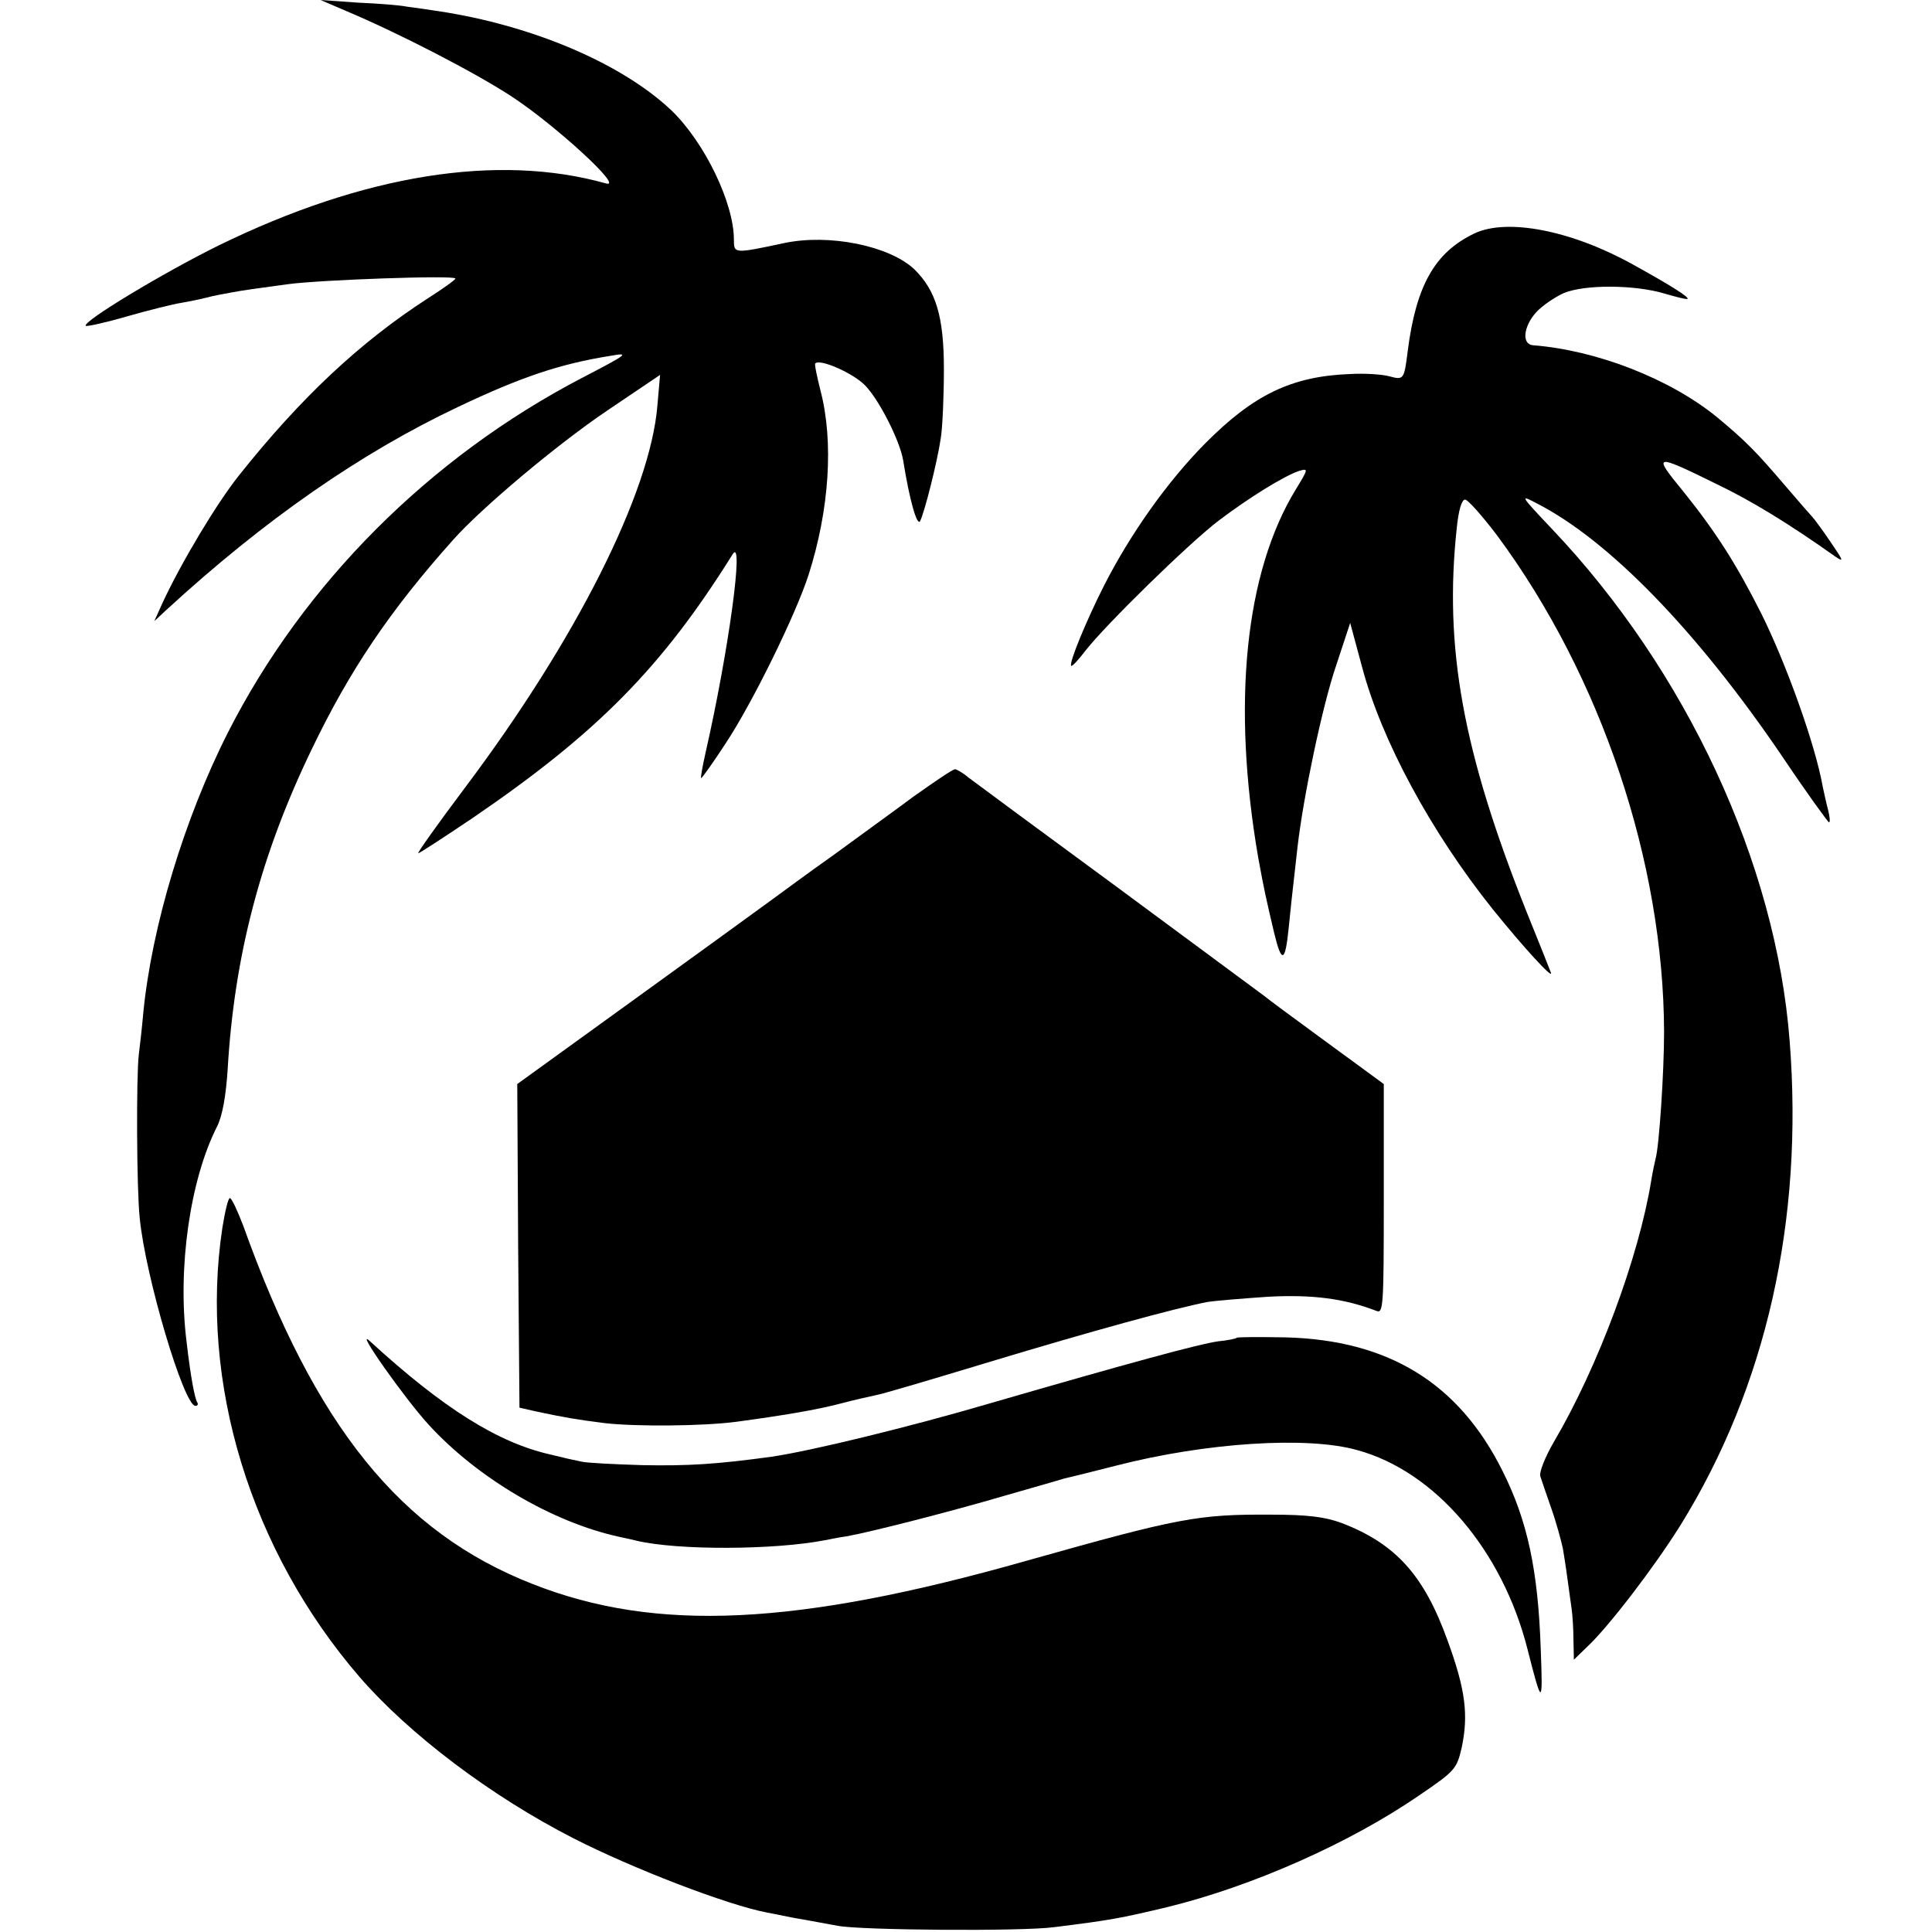 <?xml version="1.0" standalone="no"?>
<!DOCTYPE svg PUBLIC "-//W3C//DTD SVG 20010904//EN"
 "http://www.w3.org/TR/2001/REC-SVG-20010904/DTD/svg10.dtd">
<svg version="1.0" xmlns="http://www.w3.org/2000/svg"
 width="437pt" height="437pt" viewBox="0 0 437 437"
 preserveAspectRatio="xMidYMid meet">
<g transform="translate(0,437) scale(0.1,-0.1)"
fill="#000000" stroke="none">
<path d="M781 4346 c119 -50 294 -140 379 -196 98 -65 252 -206 211 -195 -245
69 -549 20 -876 -140 -124 -61 -310 -173 -301 -182 2 -2 44 7 92 21 49 14 105
28 124 31 19 3 51 10 70 15 19 4 60 12 90 16 30 4 66 9 80 11 71 10 380 21
380 13 0 -3 -28 -23 -61 -44 -155 -100 -289 -226 -429 -402 -50 -63 -130 -196
-173 -289 l-18 -40 28 26 c221 203 438 354 660 459 141 67 230 97 343 115 45
8 42 5 -64 -50 -345 -180 -629 -465 -800 -801 -99 -195 -173 -440 -192 -636
-3 -35 -8 -76 -10 -93 -6 -49 -5 -305 2 -370 13 -133 100 -425 126 -425 5 0 7
4 4 8 -6 11 -15 59 -24 137 -21 167 8 367 69 487 12 24 20 68 24 130 15 257
75 485 190 723 86 179 177 314 320 474 64 72 234 215 348 292 l120 81 -6 -69
c-16 -197 -184 -531 -437 -867 -60 -80 -107 -146 -104 -146 3 0 58 36 122 79
283 193 429 341 589 597 27 44 -9 -220 -61 -448 -7 -32 -12 -58 -10 -58 2 0
27 35 55 78 61 92 159 292 188 382 47 147 57 301 27 416 -8 32 -14 60 -12 62
11 11 86 -22 113 -50 32 -33 79 -126 86 -170 14 -88 31 -148 38 -137 10 19 39
134 47 188 4 25 7 96 7 156 0 119 -18 178 -67 226 -56 53 -193 81 -295 59
-113 -24 -113 -24 -113 8 0 83 -66 219 -140 291 -112 107 -316 194 -530 226
-25 4 -56 8 -70 10 -14 3 -63 7 -110 9 l-85 6 56 -24z"/>
<path d="M3335 3842 c-90 -43 -132 -118 -151 -267 -8 -64 -9 -65 -42 -56 -15
4 -54 7 -88 5 -133 -5 -219 -47 -329 -158 -84 -85 -168 -203 -228 -321 -40
-79 -80 -176 -74 -181 2 -2 16 13 32 34 46 59 234 243 301 294 67 51 149 102
183 113 21 6 20 4 -8 -42 -115 -188 -145 -485 -85 -833 13 -72 19 -98 36 -170
17 -70 25 -68 33 12 4 40 9 87 11 103 2 17 6 52 9 80 13 113 56 318 87 409
l32 97 27 -100 c44 -166 156 -373 295 -547 71 -88 138 -161 132 -144 -3 8 -28
71 -56 140 -143 359 -186 595 -157 865 4 40 11 65 19 65 6 0 39 -37 73 -82
235 -318 376 -738 377 -1123 0 -89 -11 -256 -19 -285 -2 -8 -7 -31 -10 -50
-28 -173 -120 -421 -220 -591 -20 -34 -34 -70 -31 -78 3 -9 14 -42 25 -73 11
-31 22 -72 26 -90 5 -30 8 -49 20 -138 2 -14 4 -45 4 -69 l1 -45 31 30 c48 45
152 181 210 274 194 313 279 690 247 1096 -31 402 -234 838 -538 1158 -71 75
-73 78 -35 58 163 -83 363 -288 557 -574 55 -82 103 -148 105 -148 3 0 2 12
-2 28 -4 15 -9 38 -12 52 -17 96 -82 277 -139 392 -57 113 -103 185 -177 277
-70 85 -66 86 78 15 77 -37 162 -89 265 -162 22 -15 20 -11 -10 33 -19 28 -37
52 -40 55 -3 3 -30 34 -60 69 -69 81 -91 103 -157 158 -107 87 -273 151 -415
162 -27 2 -22 43 7 75 14 15 42 34 62 43 48 20 161 19 228 -1 27 -8 51 -14 52
-12 4 4 -39 31 -124 78 -139 77 -284 105 -358 70z"/>
<path d="M2066 2568 c-47 -35 -129 -94 -182 -133 -54 -38 -116 -84 -138 -100
-23 -17 -161 -117 -309 -224 l-267 -193 2 -366 3 -366 35 -8 c65 -14 95 -19
158 -27 70 -8 221 -7 297 3 104 14 182 27 235 41 30 8 66 16 80 19 14 2 131
37 260 76 225 68 418 121 491 135 19 3 81 8 139 12 99 5 170 -4 243 -32 16 -7
17 9 17 253 l0 260 -127 93 c-71 52 -135 99 -143 106 -8 6 -157 116 -330 244
-173 127 -326 240 -339 250 -13 11 -27 19 -31 19 -5 0 -46 -28 -94 -62z"/>
<path d="M503 1593 c-53 -350 64 -731 311 -1017 112 -129 297 -269 483 -364
133 -68 348 -151 438 -168 11 -2 31 -6 45 -9 14 -3 39 -7 55 -10 17 -3 44 -8
60 -11 51 -10 416 -13 490 -3 128 16 149 20 254 45 193 47 414 145 571 253 81
55 85 60 96 107 16 75 9 132 -32 244 -53 147 -117 218 -239 265 -38 14 -77 19
-160 19 -165 1 -208 -7 -552 -104 -521 -148 -839 -163 -1118 -53 -299 117
-492 356 -655 811 -13 34 -26 62 -30 62 -4 0 -11 -30 -17 -67z"/>
<path d="M2797 1344 c-1 -2 -21 -6 -42 -8 -43 -6 -201 -49 -515 -140 -184 -54
-406 -108 -495 -121 -124 -17 -188 -21 -293 -19 -64 2 -126 5 -137 8 -11 2
-42 9 -70 16 -119 27 -242 104 -409 257 -35 32 79 -130 134 -190 110 -120 279
-220 430 -253 19 -4 37 -8 40 -9 94 -22 310 -21 425 1 11 2 34 7 50 9 56 10
239 57 358 92 66 19 126 36 135 39 10 2 62 15 117 29 202 52 432 67 545 35
176 -48 328 -226 385 -450 33 -130 35 -130 30 0 -6 178 -30 291 -87 404 -99
198 -258 295 -490 301 -59 1 -109 1 -111 -1z"/>
</g>
</svg>
